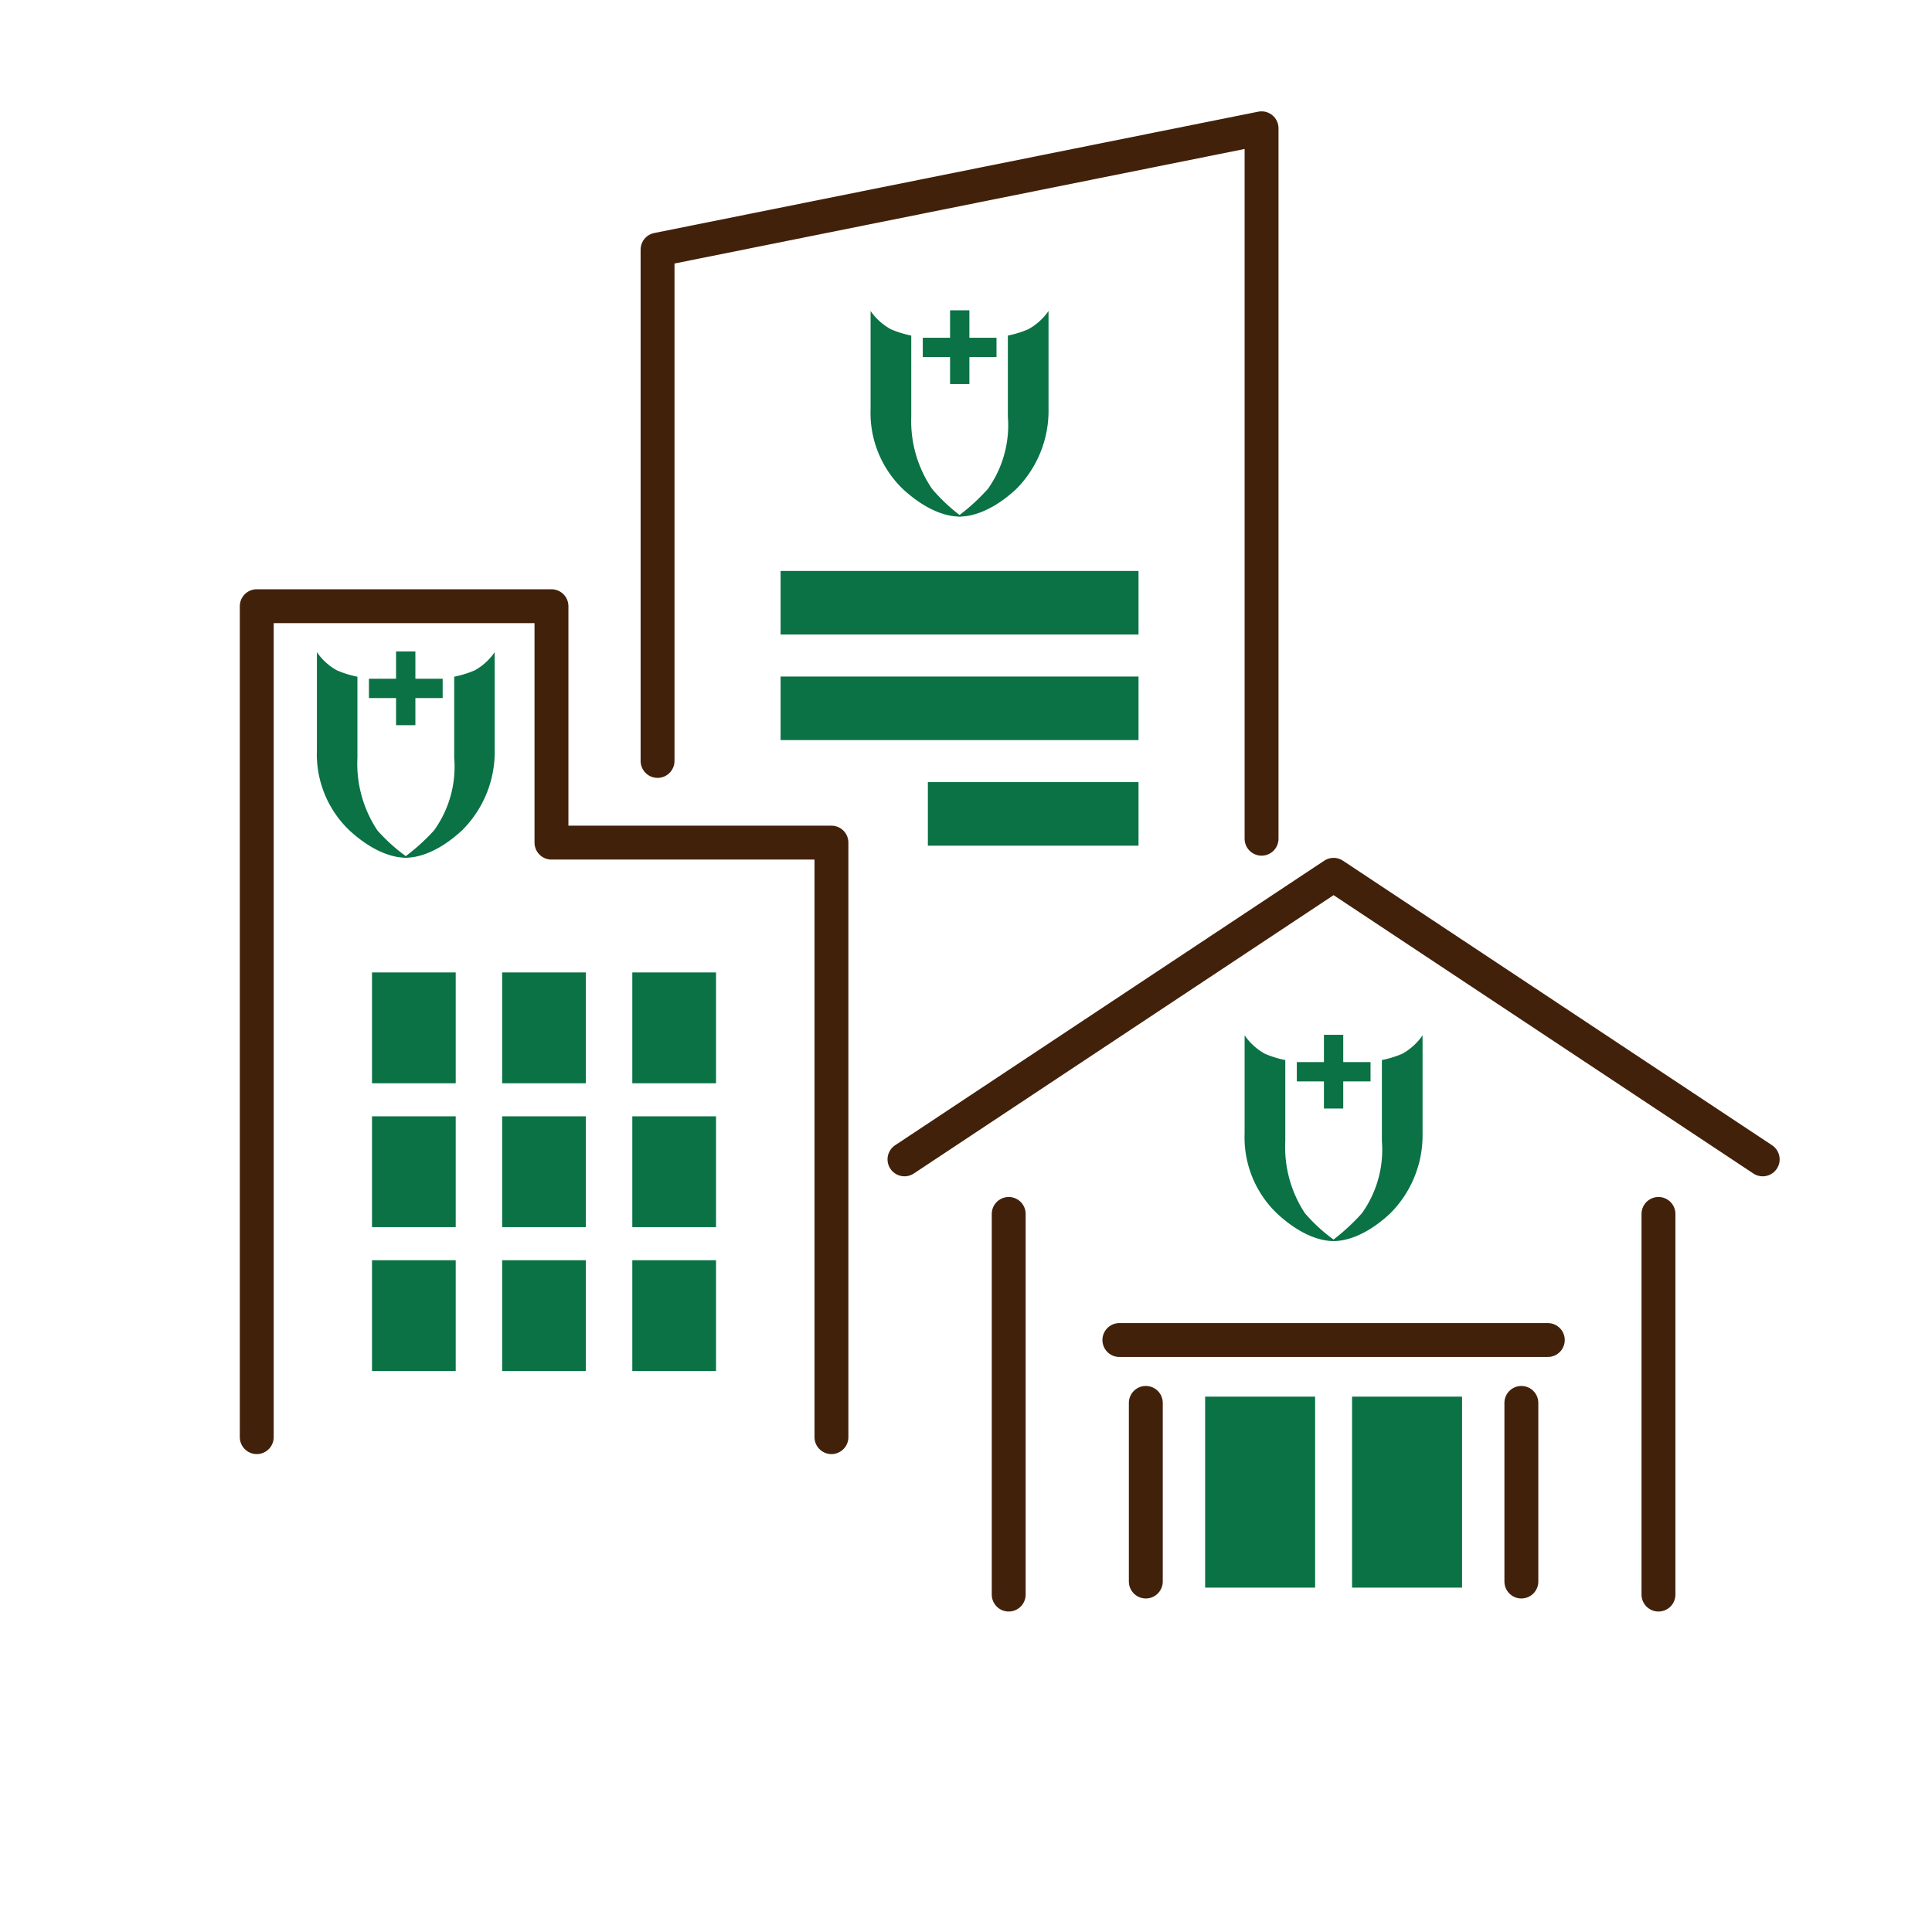 <svg xmlns="http://www.w3.org/2000/svg" viewBox="0 0 114 114"><defs><style>.cls-1,.cls-2{fill:none;}.cls-2{stroke:#42210b;stroke-linecap:round;stroke-linejoin:round;stroke-width:2px;}.cls-3{fill:#0a7245;}</style></defs><g id="レイヤー_2" data-name="レイヤー 2"><g id="レイヤー_1-2" data-name="レイヤー 1"><path class="cls-1" d="M56.91,0A57,57,0,0,0,0,57c0,31.47,25.49,56.06,56.91,57,32.59,1,59.58-23.29,56.91-57C111.32,25.61,88.34,0,56.91,0"/><polyline class="cls-2" points="38.8 44.9 38.8 14.73 74.44 7.57 74.44 49.49"/><line class="cls-2" x1="66.05" y1="79.07" x2="91.33" y2="79.07"/><line class="cls-2" x1="59.52" y1="94.09" x2="59.52" y2="71.63"/><line class="cls-2" x1="97.86" y1="71.63" x2="97.86" y2="94.09"/><path class="cls-3" d="M24.06,50.6s-1.47.22-3.45-1.61a6.21,6.21,0,0,1-1.91-4.73V38.48a3.44,3.44,0,0,0,1.19,1.08,6.08,6.08,0,0,0,1.2.37v4.78A7.11,7.11,0,0,0,22.27,49,10.46,10.46,0,0,0,24.06,50.6Z"/><path class="cls-3" d="M23.83,50.6s1.47.22,3.44-1.61a6.52,6.52,0,0,0,1.92-4.73V38.48A3.41,3.41,0,0,1,28,39.56a6.08,6.08,0,0,1-1.2.37v4.78A6.41,6.41,0,0,1,25.61,49,11.91,11.91,0,0,1,23.83,50.6Z"/><rect class="cls-3" x="21.77" y="40.05" width="4.35" height="1.14"/><rect class="cls-3" x="21.77" y="40.05" width="4.35" height="1.14" transform="translate(-16.68 64.56) rotate(-90)"/><path class="cls-3" d="M56.73,30.47s-1.46.22-3.44-1.6a6.24,6.24,0,0,1-1.92-4.74V18.35a3.51,3.51,0,0,0,1.2,1.08,6.08,6.08,0,0,0,1.2.37v4.78A7.11,7.11,0,0,0,55,28.85,10.51,10.51,0,0,0,56.73,30.47Z"/><path class="cls-3" d="M56.51,30.47s1.47.22,3.44-1.6a6.55,6.55,0,0,0,1.92-4.74V18.35a3.51,3.51,0,0,1-1.2,1.08,6.08,6.08,0,0,1-1.2.37v4.78a6.47,6.47,0,0,1-1.18,4.27A11.91,11.91,0,0,1,56.51,30.47Z"/><rect class="cls-3" x="54.45" y="19.93" width="4.35" height="1.14"/><rect class="cls-3" x="54.45" y="19.93" width="4.35" height="1.14" transform="translate(36.13 77.11) rotate(-90)"/><polyline class="cls-2" points="15.15 84.8 15.15 35.77 32.54 35.77 32.54 49.72 49.06 49.72 49.06 84.8"/><polyline class="cls-2" points="53.37 68.41 78.69 51.62 104.01 68.41"/><rect class="cls-3" x="46.06" y="33.69" width="21.12" height="3.75"/><rect class="cls-3" x="46.06" y="39.92" width="21.12" height="3.75"/><rect class="cls-3" x="54.75" y="46.15" width="12.43" height="3.75"/><line class="cls-2" x1="67.61" y1="93.32" x2="67.61" y2="82.78"/><line class="cls-2" x1="89.77" y1="82.78" x2="89.77" y2="93.32"/><rect class="cls-3" x="21.95" y="57.38" width="4.94" height="6.54"/><rect class="cls-3" x="37.31" y="57.38" width="4.94" height="6.54"/><rect class="cls-3" x="29.63" y="57.38" width="4.94" height="6.54"/><rect class="cls-3" x="21.95" y="65.87" width="4.94" height="6.54"/><rect class="cls-3" x="37.31" y="65.87" width="4.94" height="6.54"/><rect class="cls-3" x="29.63" y="65.87" width="4.94" height="6.54"/><rect class="cls-3" x="21.95" y="74.36" width="4.94" height="6.54"/><rect class="cls-3" x="37.31" y="74.36" width="4.94" height="6.54"/><rect class="cls-3" x="29.63" y="74.36" width="4.94" height="6.54"/><path class="cls-3" d="M78.8,73.22s-1.47.22-3.44-1.61a6.21,6.21,0,0,1-1.92-4.73V61.09a3.5,3.5,0,0,0,1.2,1.09,6.08,6.08,0,0,0,1.2.37v4.78A7.1,7.1,0,0,0,77,71.59,9.91,9.91,0,0,0,78.8,73.22Z"/><path class="cls-3" d="M78.58,73.22s1.47.22,3.44-1.61a6.52,6.52,0,0,0,1.92-4.73V61.09a3.5,3.5,0,0,1-1.2,1.09,6.08,6.08,0,0,1-1.2.37v4.78a6.44,6.44,0,0,1-1.18,4.26A12.15,12.15,0,0,1,78.58,73.22Z"/><rect class="cls-3" x="76.52" y="62.67" width="4.35" height="1.14"/><rect class="cls-3" x="76.52" y="62.67" width="4.35" height="1.14" transform="translate(15.45 141.93) rotate(-90)"/><rect class="cls-3" x="71.11" y="82.41" width="6.49" height="11.27"/><rect class="cls-3" x="79.78" y="82.41" width="6.49" height="11.27"/></g></g></svg>
